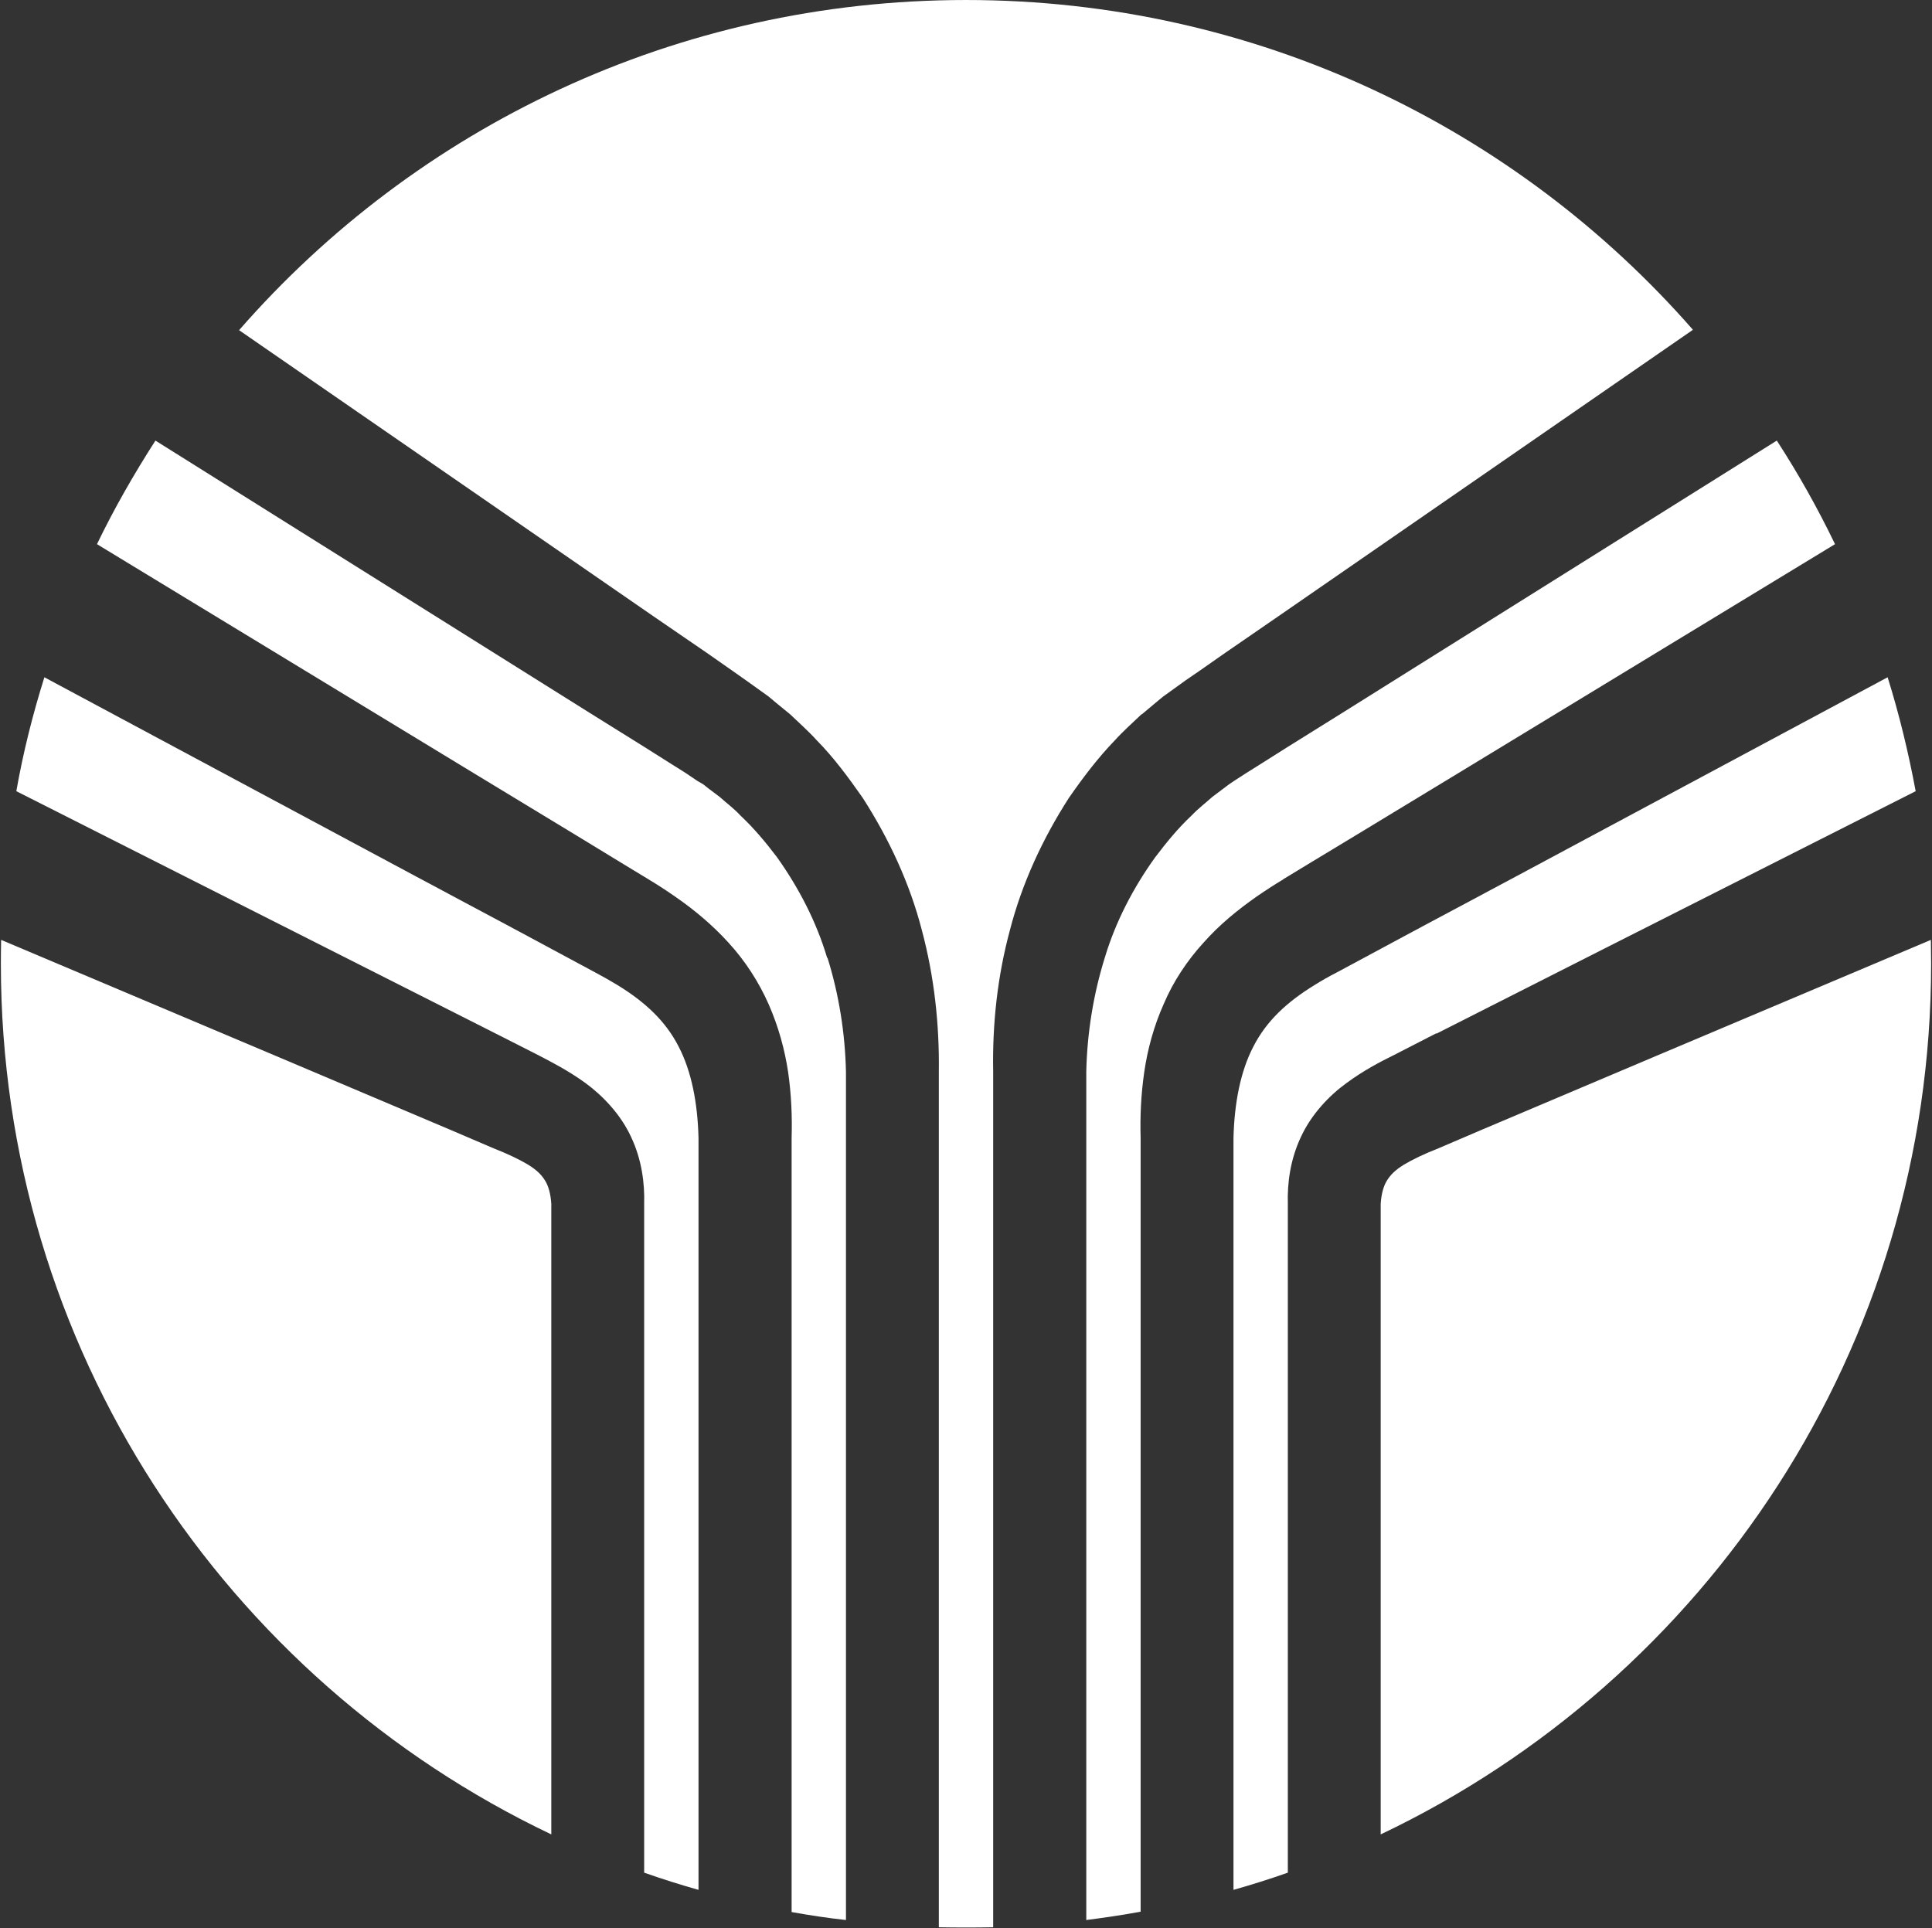<svg version="1.2" xmlns="http://www.w3.org/2000/svg" viewBox="0 0 1550 1547" width="1550" height="1547">
	<rect x="0" y="0" width="1550" height="1547" fill="#333333" stroke="none"/>
	<title>GMM</title>
	<defs>
		<clipPath clipPathUnits="userSpaceOnUse" id="cp1">
			<path d="m2633.57 0v2279.79h-3717.14v-2279.79z"/>
		</clipPath>
	</defs>
	<style>
		.s0 { fill: #ffffff } 
	</style>
	<g id="Clip-Path: Clip-Path" clip-path="url(#cp1)">
		<g id="Clip-Path">
			<g id="Layer">
				<path id="Layer" class="s0" d="m423.6 934.4c-6.7-4-16.2-8.6-27.7-13.1l-34.8-14.9-139.1-58.9-221.1-93.4q-0.2 9.6-0.2 19.2c0 308.2 180.3 574.2 441.6 698.5v-505.8c-0.5-8.3-2.4-14.8-5.2-19.1-2.7-4.3-6.5-8.2-13.5-12.5z"/>
				<path id="Layer" class="s0" d="m544.4 839.6c-10.3-20.1-26.4-35.4-49.1-49.3-5.6-3.4-11.5-6.7-17.8-10.1l-20.1-10.8-40.9-22-82-43.8-298.9-160.2c-9.3 29.7-17 60.1-22.5 91.4l249.6 126.2 135.1 68.3 33.5 17c11.5 6 24.7 12.7 38.6 22.8 13.6 10 28 24.9 36.4 43.1 8.6 18.2 11 37.3 10.5 53.8v536.5q21.6 7.6 43.6 13.8v-603.2q0-0.2 0-0.2c-0.7-27.6-5.5-53.2-16-73.3z"/>
				<path id="Layer" class="s0" d="m663.6 768.5c-8.8-29.5-23-56.5-40.2-80.7-9.1-12-18.7-23.5-29.5-33.6-5-5.5-11-9.8-16.5-14.8l-8.9-6.7-4.3-3.4-4.8-2.8-9.3-6.3-11-6.9-22-13.9-44.1-27.5-348.3-218.4c-17.2 26.8-33 54.3-46.9 83.1l303.7 184.6 79.3 48.1 39.7 24.2 20.1 12.2q10.8 6.5 21.8 14.2c14.4 10 29 22 42.2 36.6 13.2 14.4 24.2 31.4 32.1 49.3 7.9 18 12.9 36.4 15.6 54.4 2.6 18.2 3.3 35.7 2.8 52.9v621c14.4 2.6 29 4.8 43.6 6.4v-680.5c-0.7-31.4-5.7-62.3-14.8-91.5z"/>
				<path id="Layer" class="s0" d="m916.1 573.1l11.2-9.4 5.8-4.8 6-4.3 11.9-8.6 10.8-7.4 21.3-14.9 42.7-29.4 332.4-229.7c-141.8-162.1-350.6-264.6-583.2-264.6-232.6 0-441.4 102.5-583.2 264.9l332.2 229.4 42.9 29.4 21.3 14.9 10.5 7.4 12 8.6 6 4.3 5.7 4.8 11.5 9.4c7.2 6.9 14.6 13.4 21.3 20.8 13.9 14.1 25.7 30.2 36.9 46.2 21.3 33.1 37.9 69 47.5 106.3 10 37.4 14.1 75.7 13.6 113.5v686.4q10.8 0.2 21.8 0.2 10.8 0 21.8-0.2v-686.4q0 0 0-0.2c-0.7-37.6 3.3-75.9 13.4-113.3 9.6-37.3 26.1-73.2 47.4-106.3 11.3-16.3 23.3-32.1 36.9-46.2 6.7-7.4 14.1-13.9 21.3-20.8z"/>
				<path id="Layer" class="s0" d="m1029.4 705.5l20.1-12.2 39.7-24 79.3-48.1 303.7-184.6c-13.9-28.8-29.5-56.6-46.7-83.1l-348.5 218.4-44.1 27.5-22 13.9-11 6.9-9.3 6-4.6 3.1-4.5 3.4-8.9 6.7c-5.3 4.8-11.3 9.3-16.5 14.8-10.8 10.1-20.2 21.6-29.3 33.6-17.4 24.2-31.6 51.2-40.4 80.4-9.1 29.2-14.2 60.1-14.9 91.5v680.8c14.6-1.9 29.2-4 43.6-6.7v-620.9c-0.5-17 0.3-34.8 2.9-52.7 2.6-18 7.6-36.7 15.6-54.6 7.6-18 18.9-35 32-49.3 13-14.7 27.6-26.4 42.2-36.7q11-7.6 21.8-14.1z"/>
				<path id="Layer" class="s0" d="m1152.5 829.3l134.8-68.3 249.6-126.2c-5.8-31.1-13.2-61.7-22.5-91.4l-298.9 160.2-82 43.8-40.9 22-20.1 10.8q-9.4 4.8-17.8 10.1c-22.7 13.9-38.8 29.2-49.1 49.3-10.5 20.1-15.3 45.7-16 73.3v603.4q22-6.2 43.6-13.8v-536.5c-0.5-16.5 1.9-35.6 10.5-53.8 8.4-18.2 22.8-33.3 36.4-43.1 13.9-10.3 27.1-17.1 38.6-22.8l33.5-17.2z"/>
				<path id="Layer" class="s0" d="m1549.1 754.1l-221.1 93.4-139.1 58.9-34.8 14.9c-11.5 4.5-21 9.1-27.7 13.1-7 4.3-10.8 8.2-13.5 12.5-2.8 4.3-4.7 10.8-5.2 19.1v505.8c261.3-124.3 441.6-390.3 441.6-698.5 0-6.5-0.2-12.7-0.2-19.2z"/>
			</g>
		</g>
	</g>
</svg>